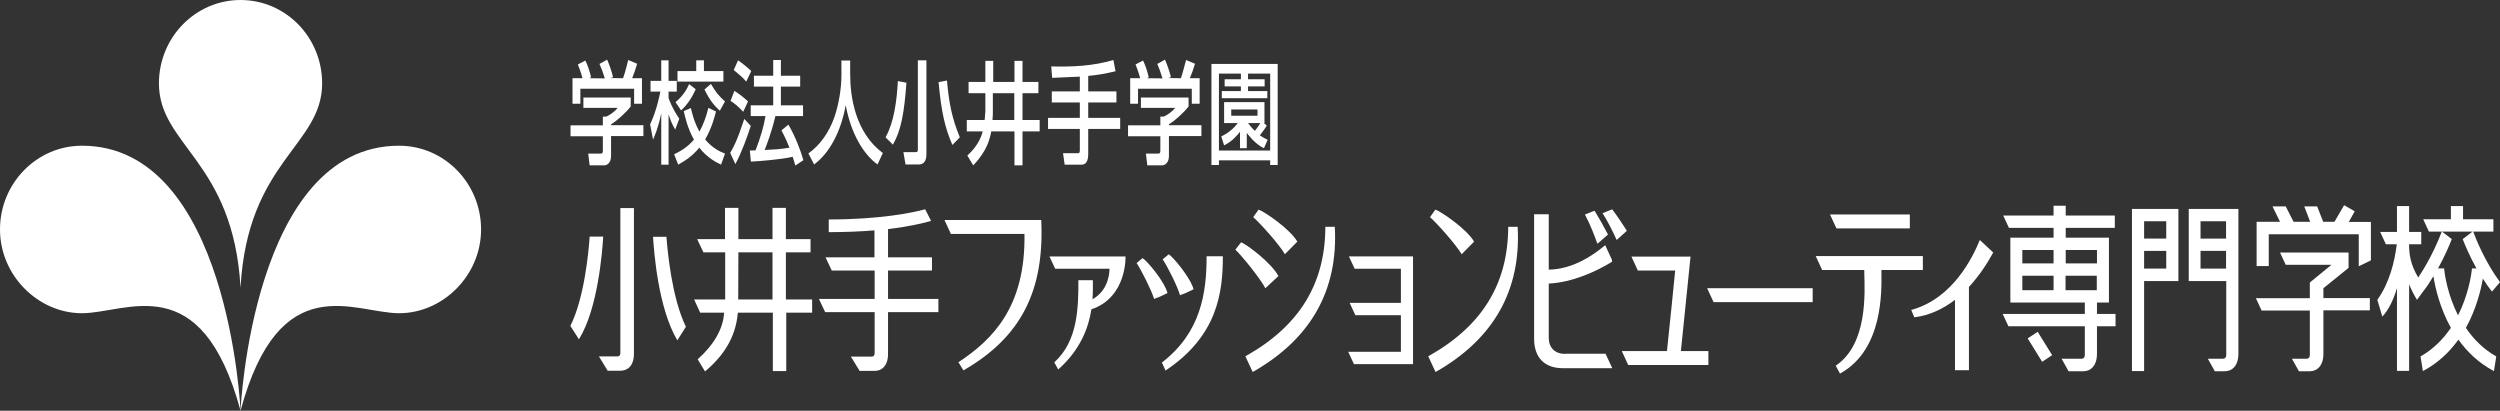 <?xml version="1.0" encoding="UTF-8"?><svg id="_レイヤー_2" xmlns="http://www.w3.org/2000/svg" viewBox="0 0 140 23"><rect x="0" y="0" width="140" height="23" fill="#333333" stroke="none"/><defs><style>.cls-1{fill:#fff;stroke-width:0px;}</style></defs><g id="_レイヤー_1-2"><path class="cls-1" d="M13.47,0c-2.52,0-4.57,2.09-4.57,4.67,0,3.49,4.17,4.34,4.57,11.44.39-7.1,4.57-7.95,4.57-11.44,0-2.58-2.04-4.67-4.57-4.67"/><path class="cls-1" d="M4.59,17.54c-2.44,0-4.59-2.1-4.59-4.69s2.06-4.69,4.59-4.69c8.22,0,8.88,14.84,8.88,14.84-2.19-8.08-6.37-5.46-8.88-5.46"/><path class="cls-1" d="M22.35,17.54c2.44,0,4.59-2.1,4.59-4.69s-2.06-4.69-4.59-4.69c-8.22,0-8.88,14.84-8.88,14.84,2.19-8.08,6.37-5.46,8.88-5.46"/><path class="cls-1" d="M32.62,4.38c-.09-.34-.2-.62-.26-.77l.42-.22c.12.24.25.61.32.94l-.1.05h0s.87.01.87.01c-.11-.36-.19-.57-.3-.81l.43-.24c.09.2.26.66.33.98l-.14.05h0s.7.01.7.01c.05-.14.12-.33.29-1.02l.5.21c-.1.33-.15.49-.28.81h.55v1.43h-.44v-.84h-3.01v.84h-.44v-1.43h.56M35.32,5.44v.52c-.24.32-.76.8-1.1,1v.05h1.81v.61h-1.81v1.12c0,.44-.3.52-.35.52h-.85l-.08-.66h.7c.12,0,.12-.08.12-.2v-.77h-1.81v-.61h1.81v-.49h.19c.16-.07.45-.25.64-.49h-1.92v-.58h2.66Z"/><path class="cls-1" d="M36.4,6.98c.36-.76.53-1.59.58-1.85h-.55v-.6h.6v-1.15h.41v1.15h.46v.6h-.46v.36c.19.54.45.93.6,1.16l-.23.61c-.2-.36-.25-.5-.37-.86h0v2.82h-.41v-2.88h0c-.16.79-.34,1.2-.46,1.48l-.16-.84M38.98,3.38h.44v.6h1.09v.59h-2.57v-.59h1.05v-.6ZM40.1,6.23c-.08.31-.23.91-.61,1.58.41.49.82.68,1.11.79l-.22.62c-.25-.12-.74-.35-1.22-.95-.39.48-.82.75-1.18.95l-.23-.58c.29-.14.72-.36,1.11-.82-.35-.63-.49-1.24-.57-1.6l.4-.17c.06.25.17.77.48,1.32.22-.4.37-.81.5-1.33l.42.2ZM39.81,4.7c.27.46.47.7.79.98l-.29.52c-.25-.23-.53-.51-.86-1.19l.36-.31ZM38.96,5c-.2.45-.48.88-.82,1.18l-.31-.46c.47-.39.65-.77.76-1.01l.36.28Z"/><path class="cls-1" d="M43.42,6.51c-.2.87-.54,1.75-.6,1.89.59-.03.85-.04,1.39-.13-.1-.24-.19-.48-.45-.97l.39-.32c.39.66.69,1.46.84,1.99l-.45.3c-.05-.19-.1-.32-.15-.49-.62.15-1.9.25-2.34.27l-.06-.62c.06,0,.29-.01.32-.01.29-.76.44-1.26.56-1.92h-.83v-.6h1.26v-1.05h-1.08v-.61h1.08v-.88h.43v.88h1.08v.61h-1.08v1.05h1.24v.6h-1.58M41.33,3.38c.18.11.58.44.74.6l-.28.59c-.21-.24-.26-.28-.7-.65l.24-.54ZM41.13,5.09c.34.22.54.39.76.59l-.27.58c-.24-.26-.47-.46-.71-.61l.22-.57ZM42.04,7.06c-.16.51-.51,1.49-.86,2.13l-.29-.63c.19-.32.38-.65.79-1.9l.37.4Z"/><path class="cls-1" d="M47.1,3.39h.51v.77c0,1.25.28,3.26,1.83,4.41l-.3.64c-.8-.58-1.49-1.75-1.78-3.32h0c-.27,1.5-.91,2.68-1.77,3.32l-.32-.62c.63-.44,1.16-1.16,1.47-2.07.23-.69.38-1.55.38-2.32v-.79"/><path class="cls-1" d="M50.76,4.63c-.12,1.7-.31,2.71-.76,3.47l-.41-.41c.47-.83.63-2.02.69-3.15l.47.09M53.33,8.11c-.41-.96-.61-1.79-.77-3.51l.47-.09c.11,1.23.27,2.09.72,3.18l-.42.43ZM51.88,3.38v5.21c0,.22-.02.62-.43.62h-.74l-.12-.69h.68c.13,0,.13-.08.13-.15V3.38h.48Z"/><path class="cls-1" d="M55.61,5.22h1.19v1.5h-1.22c.02-.23.02-.37.02-.44v-1.06M55.17,6.31c0,.16-.02.3-.03.41h-1v.64h.89c-.18.73-.69,1.19-.86,1.35l.33.55c.79-.82.93-1.49,1.01-1.9h1.3v1.9h.45v-1.9h.96v-.64h-.96v-1.5h.89v-.63h-.89v-1.18h-.45v1.18h-1.19v-1.18h-.44v1.18h-.94v.63h.94v1.09Z"/><path class="cls-1" d="M60.49,4.29c-.23,0-1.32.07-1.57.07l-.05-.64c1.17.03,2.34-.02,3.48-.36l.12.63c-.59.14-1.05.22-1.53.26v.87h1.58v.62h-1.58v.86h1.79v.62h-1.79v1.43c0,.56-.3.57-.34.57h-.98l-.09-.64h.81c.06,0,.13,0,.13-.15v-1.21h-1.78v-.62h1.78v-.86h-1.57v-.62h1.57v-.83"/><path class="cls-1" d="M63.85,4.38c-.09-.34-.2-.62-.26-.77l.42-.22c.12.24.25.61.32.94l-.1.05h0s.87.01.87.01c-.11-.36-.19-.57-.29-.81l.43-.24c.09.2.26.66.33.98l-.14.05h0s.7.01.7.01c.05-.14.11-.33.29-1.02l.5.21c-.1.33-.16.49-.29.81h.55v1.43h-.44v-.84h-3.01v.84h-.44v-1.43h.56M66.56,5.44v.52c-.24.32-.76.8-1.1,1v.05h1.82v.61h-1.82v1.12c0,.44-.3.52-.36.52h-.85l-.08-.66h.69c.12,0,.12-.08.12-.2v-.77h-1.81v-.61h1.81v-.49h.19c.16-.07.45-.25.64-.49h-1.92v-.58h2.66Z"/><path class="cls-1" d="M68.95,6.13h1.47v.35h-1.47v-.35ZM70.81,6.9h0s0-.01,0-.01v-1.17h-2.26v1.17h.77c-.2.26-.49.54-.93.75l.16.5c.44-.21.74-.57.89-.76v.92h.38v-.86c.06.08.45.62.96.86l.21-.47c-.14-.07-.28-.14-.44-.25.1-.13.26-.33.39-.55l-.15-.12ZM70.58,6.89c-.09.15-.21.32-.31.44-.08-.08-.19-.18-.38-.44h.69ZM67.84,3.58v5.66h.42v-.26h2.87v.26h.42V3.58h-3.72ZM69.89,4.12h1.24v4.31h-2.87v-4.31h1.23v.32h-.91v.4h.91v.26h-1.07v.4h2.55v-.4h-1.08v-.26h.93v-.4h-.93v-.32Z"/><path class="cls-1" d="M119.39,20.78h.68v-5.04h1.92v-4.04h-2.6v9.08M120.07,12.39h1.24v.97h-1.24v-.97ZM120.07,14.05h1.24v.99h-1.24v-.99Z"/><path class="cls-1" d="M122.56,15.74h2.11v4.14c0,.13-.07.21-.18.21h-.85s.39.7.39.7h.56c.4,0,.76-.3.76-.98v-8.11h-2.78v4.04M123.23,12.39h1.43v.97h-1.43v-.97ZM123.23,14.05h1.43v.99h-1.43v-.99Z"/><polyline class="cls-1" points="75.54 14.36 75.86 15.05 78.45 15.05 78.45 16.96 75.58 16.96 75.9 17.65 78.45 17.65 78.45 19.7 75.5 19.7 75.82 20.39 79.13 20.39 79.13 15.05 79.13 15.05 79.13 14.36 75.54 14.36"/><polyline class="cls-1" points="95.96 16.92 101.51 16.92 101.51 16.14 95.6 16.14 95.96 16.92"/><polyline class="cls-1" points="106.95 12.79 106.95 12.01 102.48 12.01 102.84 12.79 106.95 12.79"/><path class="cls-1" d="M105.36,15.12h2.32v-.78h-6l.36.78h2.36v.17c.03,1.09.19,3.95-1.56,5.16l-.04.03.24.44.05-.03c2.37-1.34,2.28-4.59,2.27-5.65v-.11"/><polyline class="cls-1" points="113.55 18.95 114.36 20.26 114.92 19.89 114.11 18.58 113.55 18.95"/><path class="cls-1" d="M117.42,16.94h.68v-3.63h-2.42v-.55h2.75v-.69h-2.75v-.55h-.68v.55h-2.82l.32.69h2.5v.55h-2.42v3.63h4.17v.64h-4.6l.32.69h4.28v1.61c0,.13-.07.21-.18.21h-1.12s.39.7.39.7h.83c.4,0,.76-.3.76-.98v-1.54h1.04v-.69h-1.04v-.64M115,16.25h-1.75v-.81h1.75v.81ZM115,14.75h-1.75v-.75h1.75v.75ZM115.68,14h1.75v.75h-1.75v-.75ZM117.42,16.25h-1.75v-.81h1.75v.81Z"/><path class="cls-1" d="M138.09,18.36c.58-1.05.84-2.12.95-2.76.15.24.32.49.51.73l.45-.53c-.83-1.13-1.35-2.41-1.5-2.83h1.13v-.69h-1.7v-.74h-.68v.74h-1.55l.32.69h.72c-.15.39-.6,1.51-1.32,2.57-.45-.75-.5-1.33-.51-1.75v-.11h.68v-.69h-.68v-1.45h-.68v1.45h-.94l.32.69h.61c-.12.96-.4,2.15-1.09,3.11l.28.94c.37-.39.63-.97.82-1.59v4.63h.68v-4.85c.12.29.26.58.44.87l.34-.46c.22-.28.41-.57.58-.86.1.61.35,1.76.98,2.89-.42.61-.97,1.19-1.7,1.6l.13.82c.86-.45,1.5-1.08,1.99-1.76.49.68,1.13,1.31,1.99,1.76l.13-.82c-.74-.42-1.29-.99-1.7-1.6M136.88,15.03h-.35c.37-.67.63-1.28.77-1.64l-.55-.42h1.71l-.55.42c.14.36.4.97.77,1.64h-.25c-.04.43-.22,1.52-.78,2.63-.56-1.11-.74-2.2-.78-2.63Z"/><path class="cls-1" d="M63.99,14.45l-.34.28c.26.39.83,1.51.98,2.01l.33-.13.42-.2c-.18-.67-1.15-1.81-1.39-1.95"/><path class="cls-1" d="M66.42,16.4l.42-.2c-.18-.67-1.15-1.81-1.39-1.96l-.34.28c.26.39.83,1.51.97,2.01l.34-.13"/><path class="cls-1" d="M65.07,20.31l.2.44c2.91-1.94,3.21-4.36,3.21-6.4h-.91c0,2.06-.32,4.27-2.5,5.95"/><path class="cls-1" d="M58.77,14.36l.32.69h3.04s.05,1.15-.95,1.71c.03-.43.02-.8.02-1.07h-.81c0,1.52-.02,3.4-1.35,4.6l.22.4c1.25-1.11,1.7-2.35,1.86-3.37,2-.67,1.91-2.96,1.91-2.96h-4.26"/><path class="cls-1" d="M58.31,12.32h-5.42l.36.78h4.12c.07,4.1-1.8,5.92-3.66,7.16l-.04.02.28.46.04-.02c3.17-1.84,4.5-4.41,4.32-8.37v-.04"/><path class="cls-1" d="M71.95,14.24l.7-.71c-.4-.7-1.85-1.69-2.17-1.79l-.3.42c.42.37,1.48,1.56,1.77,2.07"/><path class="cls-1" d="M71.59,15.46c-.37-.72-1.77-1.78-2.09-1.89l-.32.41c.41.39,1.4,1.63,1.68,2.16l.73-.68"/><path class="cls-1" d="M74.75,12.7h-.04s-.49,0-.49,0v.04c-.02,3.17-1.47,5.52-4.44,7.19l-.04.02.41.88.04-.02c3.22-1.84,4.75-4.56,4.56-8.08v-.04"/><path class="cls-1" d="M81.85,14.24l.7-.71c-.41-.7-1.85-1.69-2.17-1.79l-.3.42c.42.37,1.47,1.56,1.77,2.07"/><path class="cls-1" d="M84.99,12.7h-.04s-.49,0-.49,0v.04c-.02,3.17-1.47,5.52-4.44,7.19l-.04.02.41.88.04-.02c3.22-1.84,4.75-4.56,4.56-8.08v-.04"/><path class="cls-1" d="M131.86,11.83l-.59-.34-.54.93h-.63l-.34-.86h-.72l.33.86h-.93l-.44-.86h-.74l.42.86h-1.31v2.48h.68v-1.78h5.04v1.79l.68-.33v-2.15h-1.24l.33-.59"/><path class="cls-1" d="M130.11,16.14c.21-.17,1.41-1.14,1.41-1.14v-.86h-3.84l.32.69h2.56c-.39.32-1.21.99-1.21.99v.88h-3.02l.32.69h2.7v2.49c0,.13-.07.21-.18.21h-.82s.39.7.39.7h.61c.4,0,.76-.3.76-.98v-2.43h2.6v-.69h-2.6v-.56"/><path class="cls-1" d="M94.67,14.37h-3.31l.36.78h2.09c0,.08-.34,3.36-.46,4.51h-2.53l.36.78h4.49v-.78h-1.54l.54-5.29"/><path class="cls-1" d="M87.66,19.82c-.58,0-.93-.34-.93-.91v-3.03c1.35-.07,2.65-.68,3.51-1.2l.03-.02v-.11l-.38-.82-.06.05c-.72.6-1.83,1.3-3.1,1.32v-3.1h-.82v6.96c0,1.07.58,1.66,1.63,1.66h2.75l-.38-.81h-2.25"/><path class="cls-1" d="M89.44,13.59l.02.06.59-.52-.02-.03c-.2-.39-.51-.93-.71-1.26l-.02-.03h-.03s-.51.2-.51.2l.02.05c.27.51.54,1.2.65,1.53"/><path class="cls-1" d="M91.09,12.9c-.23-.36-.55-.84-.78-1.14l-.02-.03h-.03s-.52.21-.52.21l.03.04c.31.49.61,1.12.74,1.41l.02.05.57-.51-.02-.03"/><path class="cls-1" d="M107.03,17.36l.17.41c.88-.11,1.64-.49,2.28-.98v3.94h.78v-4.66c.6-.65,1.05-1.36,1.36-1.93l-.75-.7c-.38.93-1.49,3.28-3.85,3.92"/><path class="cls-1" d="M44.01,16.77v-2.64h1.38v-.74h-1.38v-1.75h-.75v1.75h-1.91v-1.75h-.75v1.75h-1.56l.35.74h1.22s0,2.5,0,2.64h-1.74l.34.74h1.34c-.05.9-.57,1.8-1.48,2.61l.41.68c1-.84,1.72-1.87,1.84-3.29h1.96v3.27h.75v-3.27h1.45v-.74h-1.45M43.26,16.77h-1.92c0-.13.01-2.64.01-2.64h1.91v2.64Z"/><path class="cls-1" d="M34.74,19.77c0,.12-.06.19-.16.19h-1.04s.49.8.49.8h.72c.36,0,.75-.24.75-.95v-8.16h-.76v8.12"/><path class="cls-1" d="M33.02,13.26c-.05.77-.29,3.43-1.08,4.99l.48.75c1.07-1.71,1.31-4.94,1.36-5.75h-.76"/><path class="cls-1" d="M36.57,13.26c.05.8.28,3.98,1.36,5.8l.48-.76c-.8-1.65-1.03-4.28-1.09-5.04h-.75"/><path class="cls-1" d="M49.73,16.74v-1.59h2.46v-.74h-2.46v-1.58c1.24-.15,2.04-.35,2.41-.46l-.33-.65c-.71.19-2.5.57-5.4.57v.71c.98,0,1.83-.04,2.56-.1v1.51h-2.74l.35.74h2.4v1.59h-3.12l.35.74h2.77v2.3c0,.12-.06.19-.16.19h-1.17s.49.8.49.8h.84c.36,0,.75-.24.75-.95v-2.34h2.82v-.74h-2.82"/></g></svg>